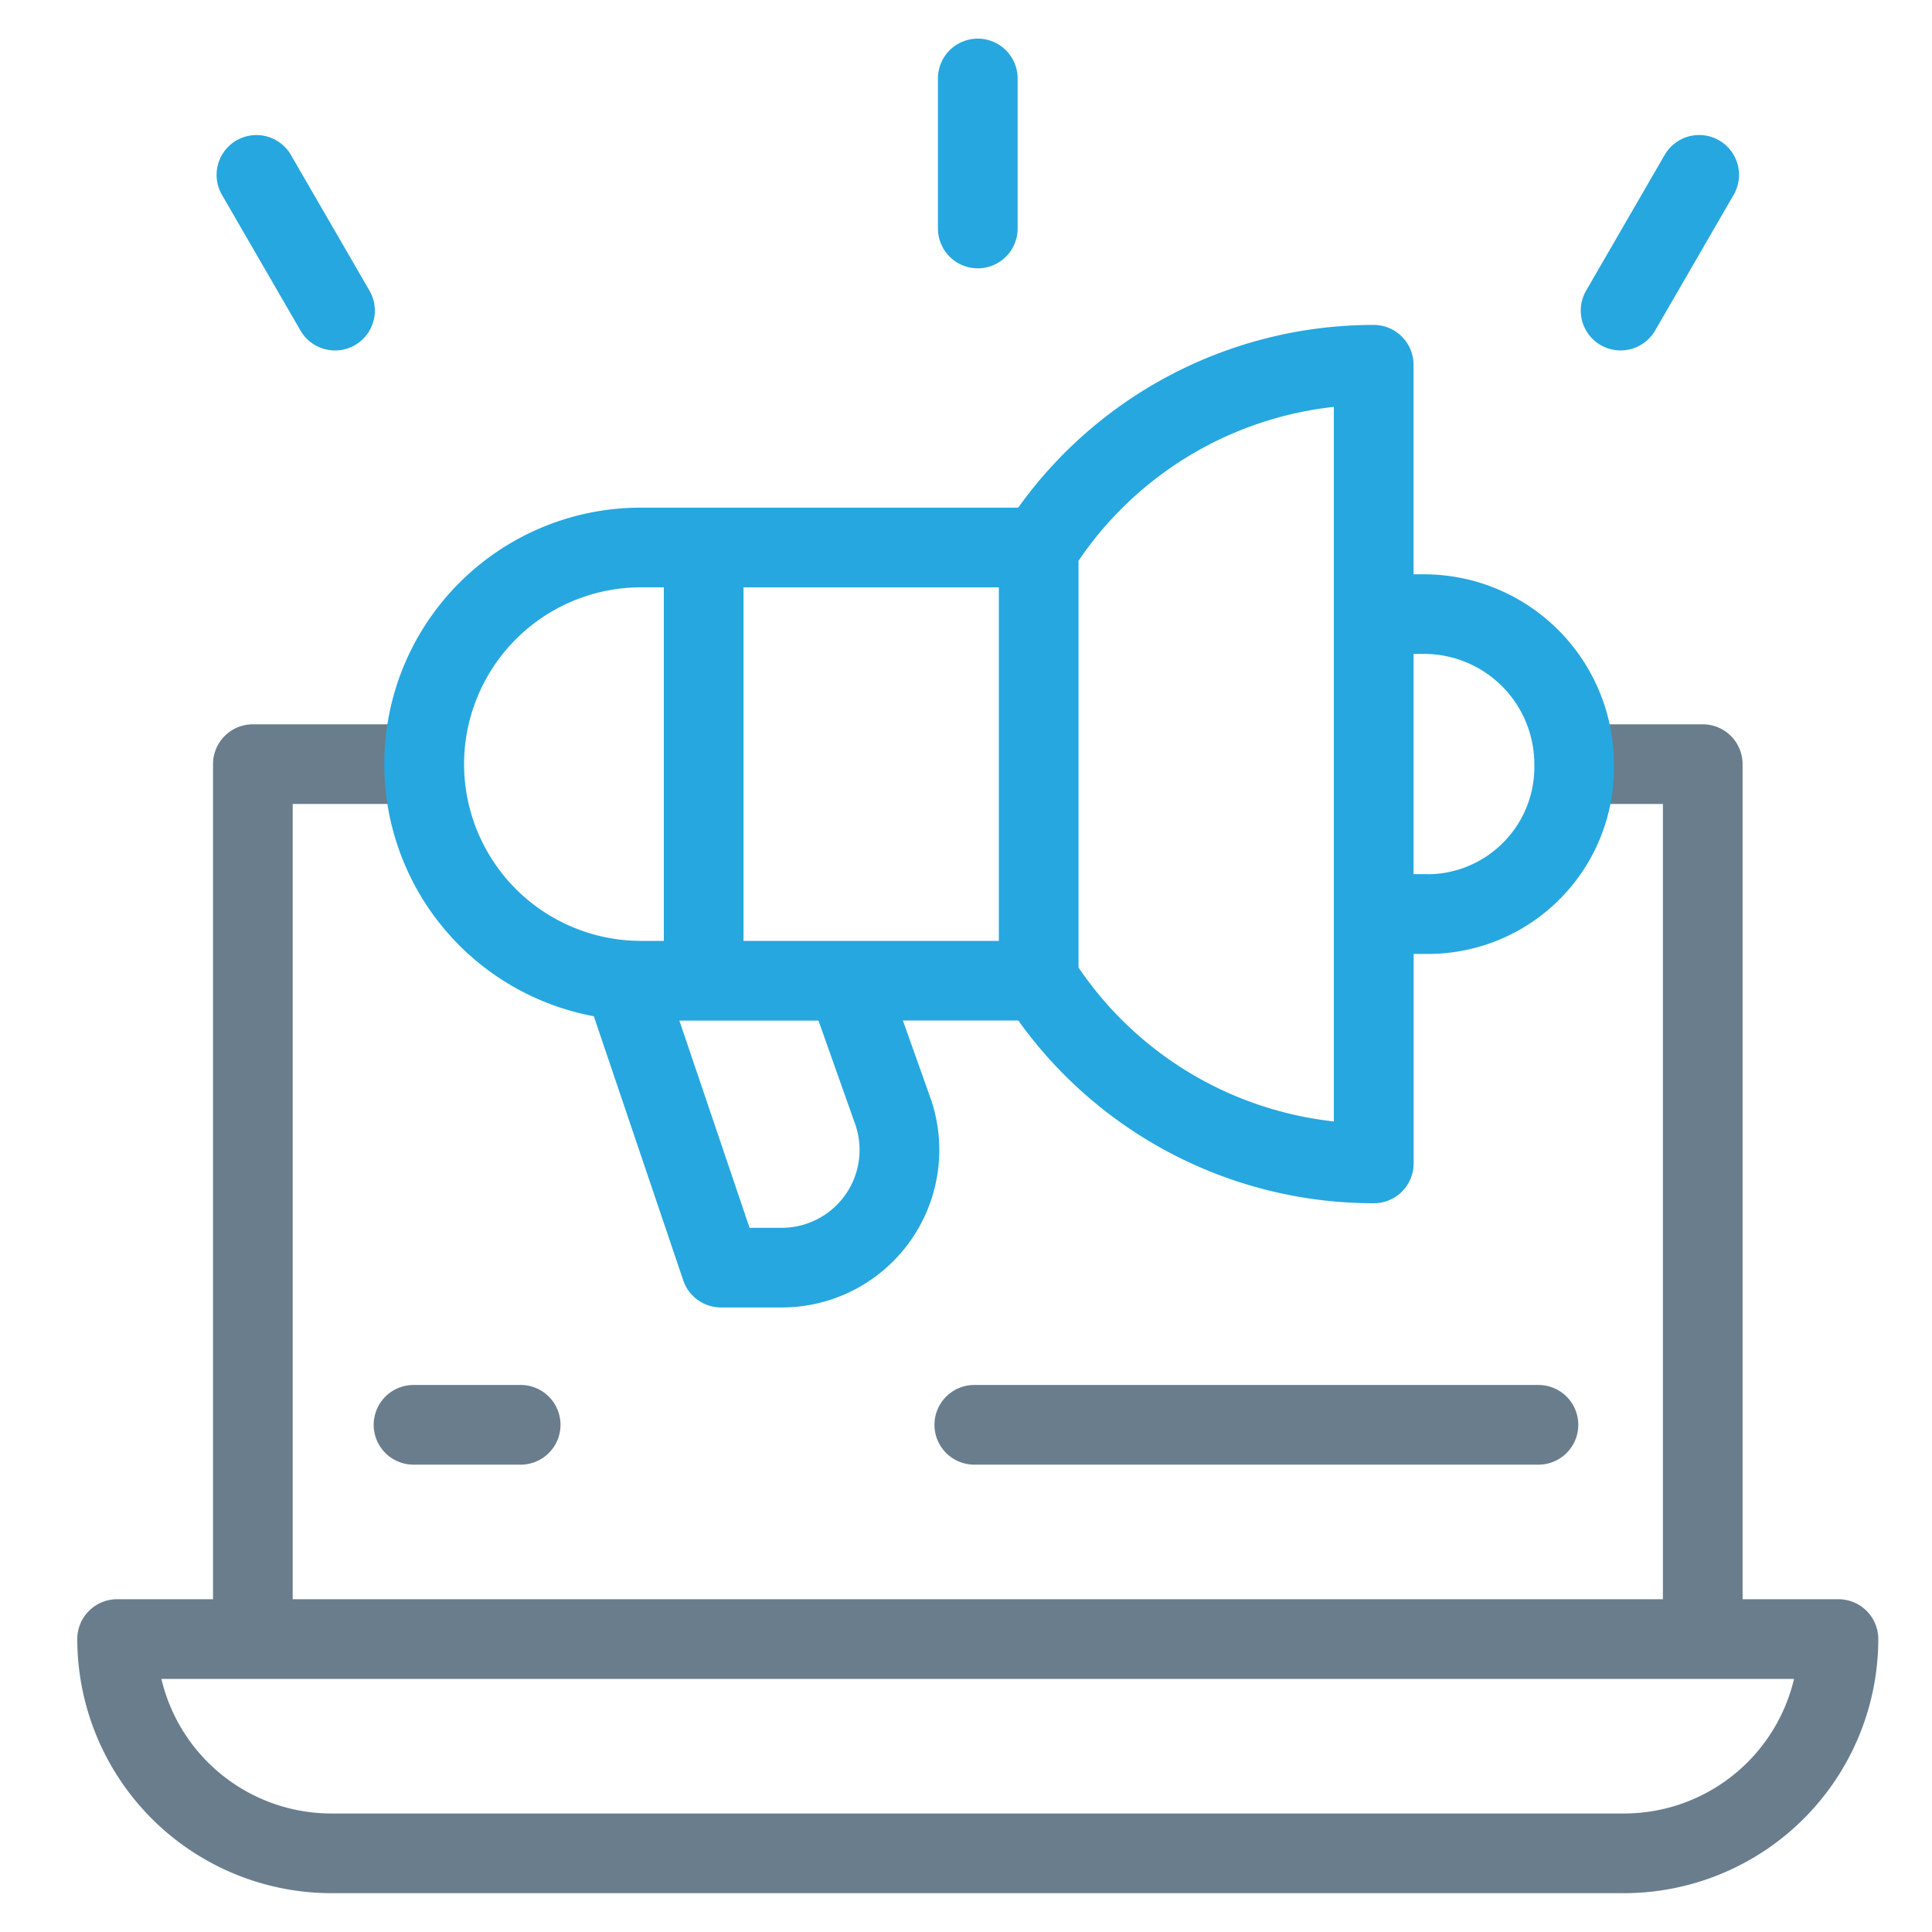 <svg xmlns="http://www.w3.org/2000/svg" xmlns:xlink="http://www.w3.org/1999/xlink" width="50" height="50" viewBox="0 0 50 50">
  <defs>
    <clipPath id="clip-path">
      <rect id="Rectangle_14913" data-name="Rectangle 14913" width="50" height="50" transform="translate(665 835)" fill="#fff"/>
    </clipPath>
  </defs>
  <g id="Mask_Group_43" data-name="Mask Group 43" transform="translate(-665 -835)" clip-path="url(#clip-path)">
    <g id="promotion" transform="translate(659.61 836)">
      <g id="Group_183" data-name="Group 183" transform="translate(7.39 17.745)">
        <path id="Path_70624" data-name="Path 70624" d="M52.969,211.943H50.488V190.331a1.031,1.031,0,0,0-1.031-1.031H46.636a1.031,1.031,0,0,0,0,2.062h1.79v20.581H12.965V191.362h2.99a1.031,1.031,0,0,0,0-2.062H11.934a1.031,1.031,0,0,0-1.031,1.031v21.612H8.421a1.031,1.031,0,0,0-1.031,1.031,6.584,6.584,0,0,0,6.577,6.576H47.423A6.584,6.584,0,0,0,54,212.974,1.031,1.031,0,0,0,52.969,211.943Zm-5.546,5.545H13.967a4.522,4.522,0,0,1-4.4-3.482H51.819A4.522,4.522,0,0,1,47.423,217.488Z" transform="translate(-7.39 -189.3)" fill="#697d8d"/>
      </g>
      <g id="Group_184" data-name="Group 184" transform="translate(15.338 7.409)">
        <path id="Path_70625" data-name="Path 70625" d="M119.089,85.494h-.275V80.071a1.031,1.031,0,0,0-1.031-1.031,11.305,11.305,0,0,0-9.2,4.729H98.818A6.637,6.637,0,0,0,97.6,96.931l2.315,6.837a1.032,1.032,0,0,0,.977.7h1.571a4.077,4.077,0,0,0,3.864-5.38l-.006-.016-.722-2.03h2.987a11.305,11.305,0,0,0,9.2,4.729,1.031,1.031,0,0,0,1.031-1.031V95.319h.367A4.816,4.816,0,0,0,124,90.407,4.918,4.918,0,0,0,119.089,85.494ZM94.242,90.407a4.581,4.581,0,0,1,4.576-4.576h.594v9.15h-.594A4.58,4.58,0,0,1,94.242,90.407Zm10.133,9.349a2.016,2.016,0,0,1-1.912,2.651h-.832l-1.817-5.363h3.6Zm3.707-4.774h-6.608v-9.15h6.608Zm8.67,4.672a9.191,9.191,0,0,1-6.608-3.984V85.144a9.186,9.186,0,0,1,6.608-3.983Zm2.429-6.4h-.367v-5.7h.275a2.854,2.854,0,0,1,2.851,2.851A2.775,2.775,0,0,1,119.181,93.257Z" transform="translate(-92.18 -79.04)" fill="#26a7df"/>
      </g>
      <g id="Group_185" data-name="Group 185" transform="translate(15.061 34.843)">
        <path id="Path_70626" data-name="Path 70626" d="M93.03,373.752H90.257a1.031,1.031,0,1,1,0-2.062H93.03a1.031,1.031,0,1,1,0,2.062Z" transform="translate(-89.226 -371.69)" fill="#697d8d"/>
      </g>
      <g id="Group_186" data-name="Group 186" transform="translate(29.571 34.843)">
        <path id="Path_70627" data-name="Path 70627" d="M259.648,373.752h-14.6a1.031,1.031,0,1,1,0-2.062h14.6a1.031,1.031,0,1,1,0,2.062Z" transform="translate(-244.014 -371.69)" fill="#697d8d"/>
      </g>
      <g id="Group_187" data-name="Group 187" transform="translate(10.995 2.495)">
        <path id="Path_70628" data-name="Path 70628" d="M48.908,32.192a1.031,1.031,0,0,1-.893-.515l-2.033-3.512a1.031,1.031,0,0,1,1.785-1.033L49.8,30.644a1.031,1.031,0,0,1-.891,1.548Z" transform="translate(-45.843 -26.617)" fill="#26a7df"/>
      </g>
      <g id="Group_188" data-name="Group 188" transform="translate(46.3 2.495)">
        <path id="Path_70629" data-name="Path 70629" d="M423.5,32.192a1.031,1.031,0,0,1-.892-1.548l2.033-3.512a1.031,1.031,0,0,1,1.785,1.033l-2.033,3.512A1.031,1.031,0,0,1,423.5,32.192Z" transform="translate(-422.469 -26.618)" fill="#26a7df"/>
      </g>
      <g id="Group_189" data-name="Group 189" transform="translate(29.664)">
        <path id="Path_70630" data-name="Path 70630" d="M246.031,5.944A1.031,1.031,0,0,1,245,4.913V1.031a1.031,1.031,0,1,1,2.062,0V4.913A1.031,1.031,0,0,1,246.031,5.944Z" transform="translate(-245)" fill="#26a7df"/>
      </g>
    </g>
  </g>
</svg>
